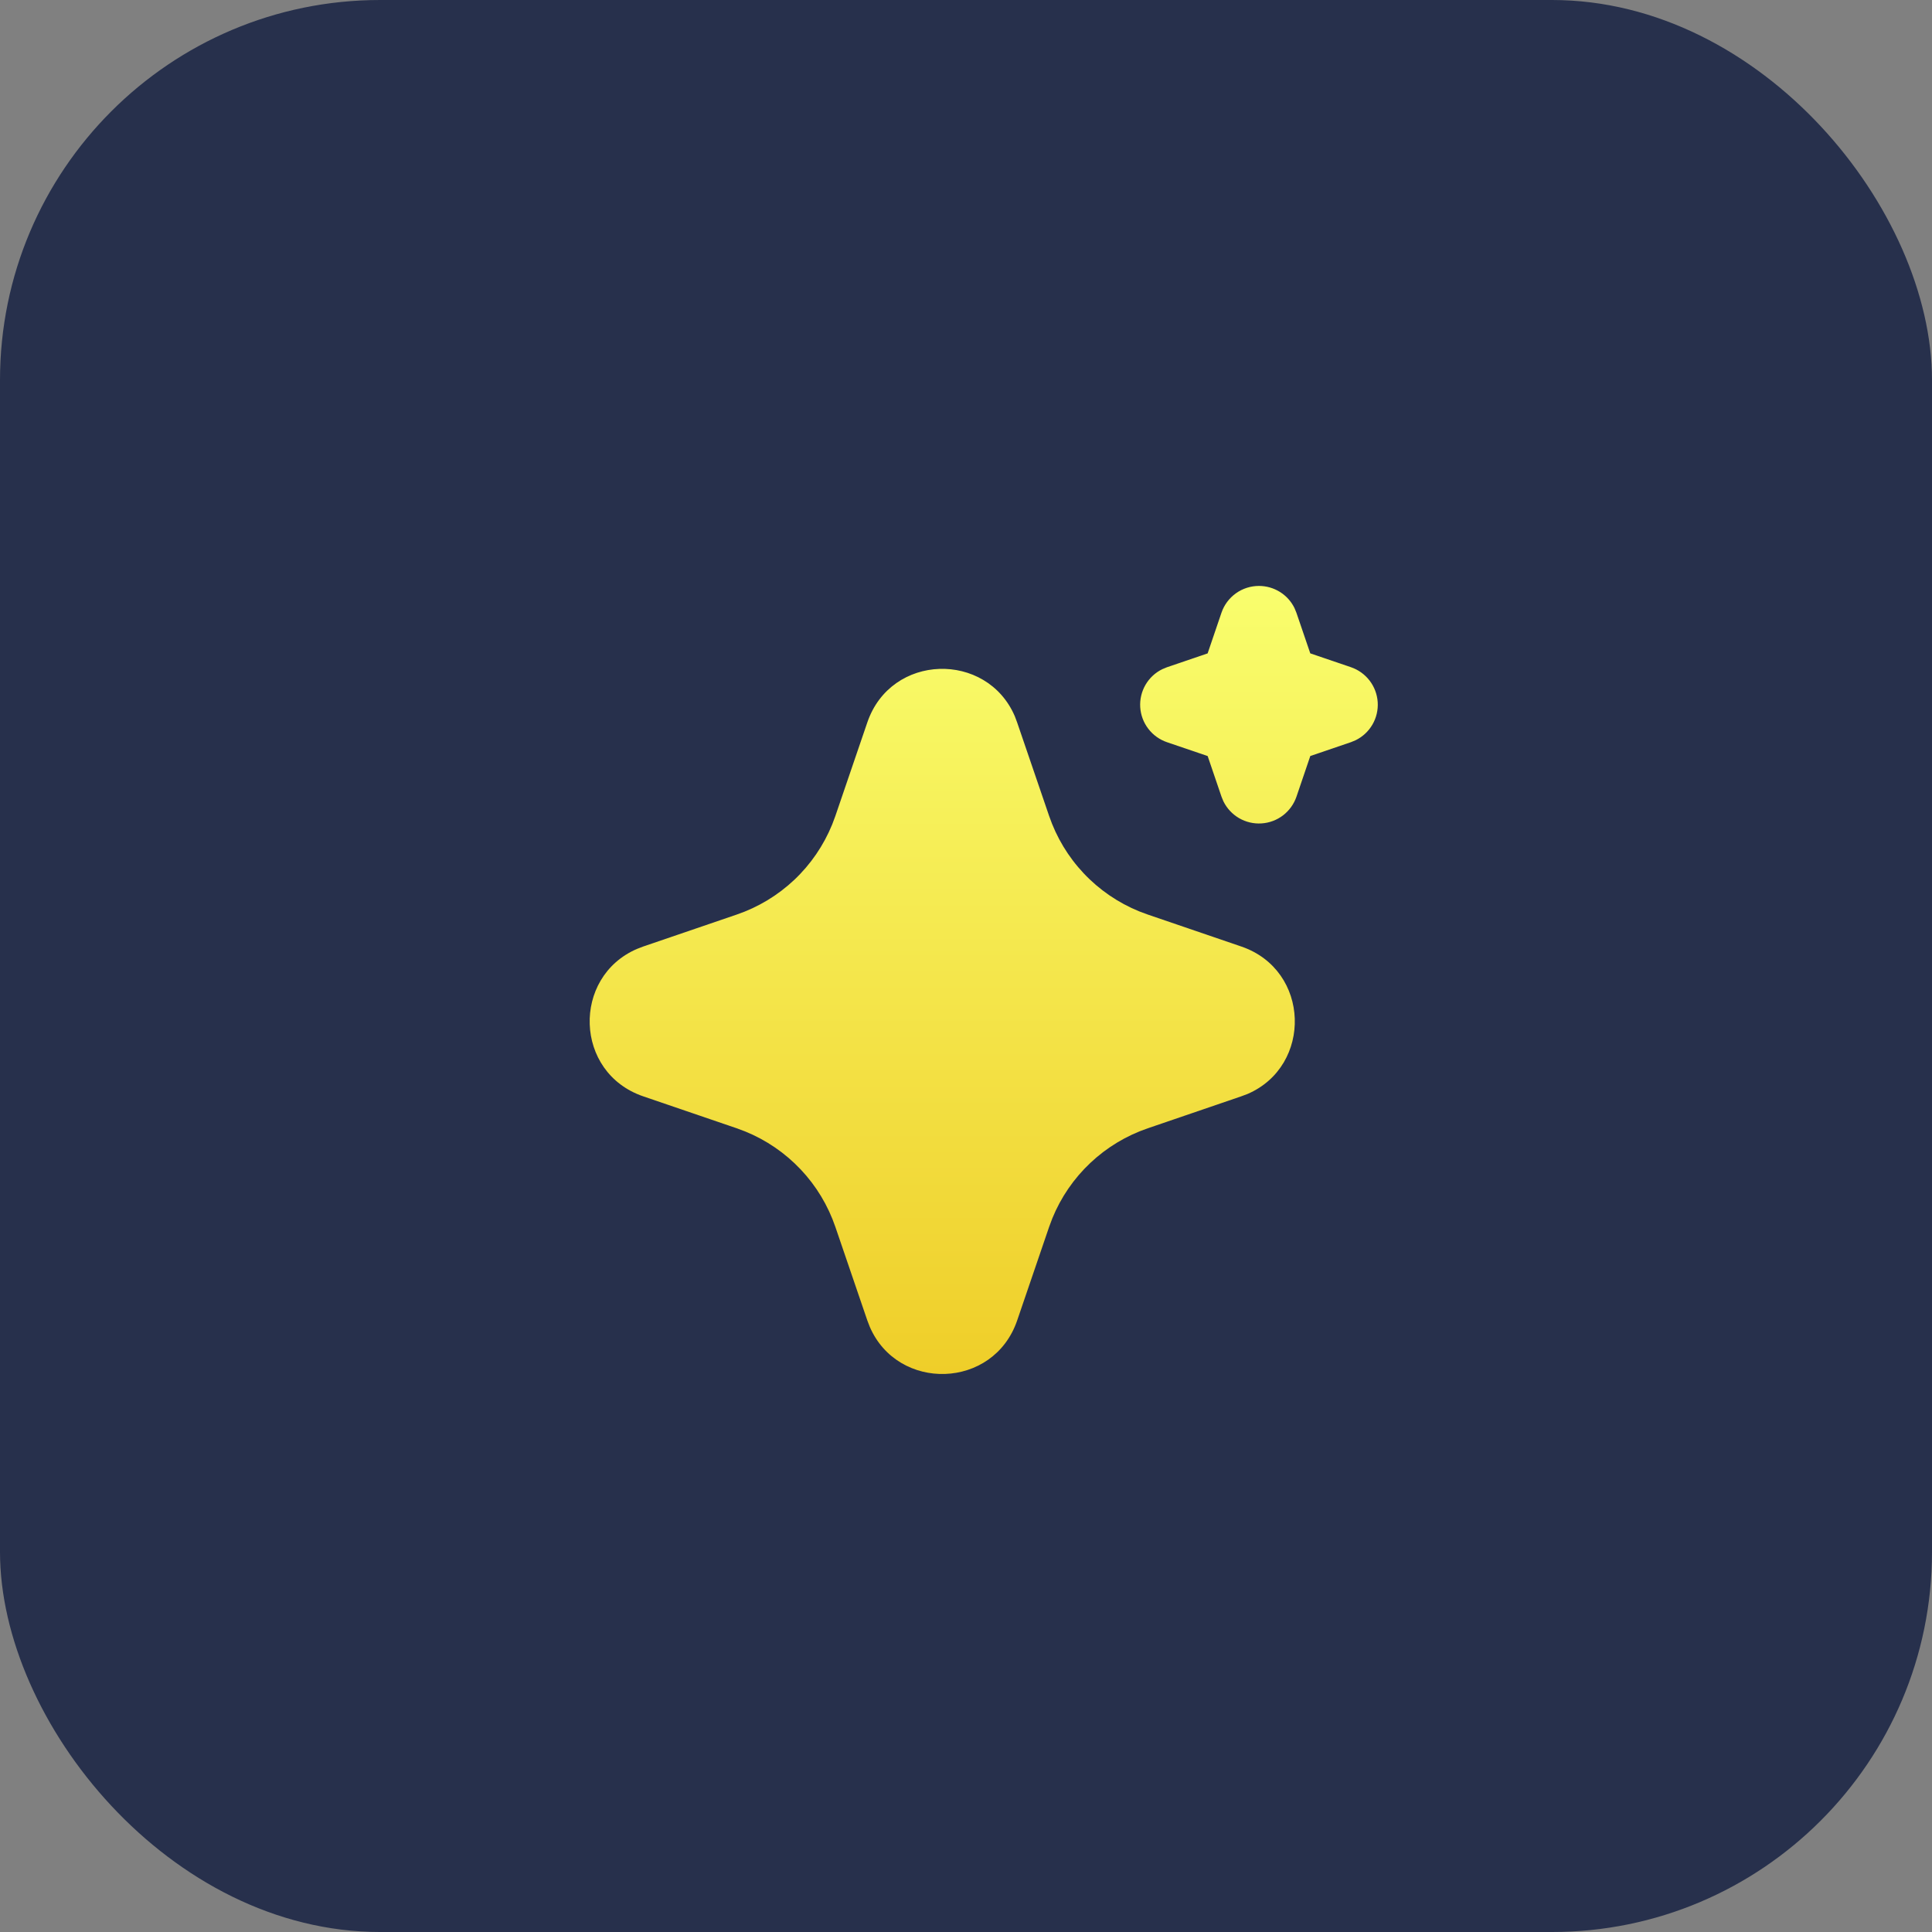 <svg width="61" height="61" viewBox="0 0 61 61" fill="none" xmlns="http://www.w3.org/2000/svg">
<rect x="0" y="0" width="61" height="61" fill="#808080" stroke="none"/>
<rect width="61" height="61" rx="12" fill="#27304C"/>
<path d="M27.384 22.81C28.131 20.622 31.154 20.556 32.04 22.611L32.115 22.811L33.124 25.761C33.355 26.438 33.728 27.057 34.219 27.577C34.71 28.097 35.306 28.505 35.969 28.775L36.24 28.876L39.19 29.884C41.377 30.631 41.444 33.654 39.39 34.54L39.19 34.615L36.24 35.624C35.563 35.855 34.944 36.228 34.424 36.719C33.904 37.21 33.495 37.806 33.225 38.469L33.124 38.739L32.116 41.69C31.369 43.877 28.346 43.944 27.461 41.89L27.384 41.69L26.376 38.74C26.145 38.063 25.772 37.444 25.281 36.924C24.79 36.404 24.193 35.995 23.531 35.725L23.261 35.624L20.311 34.616C18.122 33.869 18.056 30.846 20.111 29.961L20.311 29.884L23.261 28.876C23.938 28.645 24.557 28.271 25.077 27.781C25.597 27.29 26.005 26.693 26.275 26.031L26.376 25.761L27.384 22.81ZM39.75 18.5C39.984 18.5 40.213 18.566 40.411 18.689C40.61 18.813 40.77 18.99 40.872 19.2L40.932 19.346L41.37 20.629L42.654 21.066C42.888 21.146 43.093 21.293 43.244 21.49C43.394 21.686 43.483 21.923 43.499 22.17C43.515 22.417 43.457 22.663 43.333 22.877C43.208 23.091 43.023 23.264 42.801 23.372L42.654 23.433L41.371 23.87L40.934 25.154C40.854 25.388 40.706 25.593 40.51 25.744C40.313 25.894 40.076 25.983 39.829 25.998C39.582 26.014 39.336 25.956 39.122 25.832C38.908 25.707 38.736 25.522 38.627 25.3L38.567 25.154L38.13 23.871L36.846 23.434C36.612 23.354 36.406 23.207 36.256 23.01C36.105 22.814 36.017 22.577 36.001 22.33C35.985 22.083 36.043 21.837 36.167 21.623C36.291 21.409 36.476 21.236 36.699 21.128L36.846 21.067L38.129 20.63L38.566 19.346C38.65 19.099 38.81 18.885 39.022 18.733C39.234 18.581 39.489 18.5 39.75 18.5Z" fill="url(#paint0_linear_420_671)"/>
<defs>
<linearGradient id="paint0_linear_420_671" x1="31.06" y1="18.5" x2="31.06" y2="43.382" gradientUnits="userSpaceOnUse">
<stop stop-color="#F9FE6D"/>
<stop offset="1" stop-color="#EFCE29"/>
</linearGradient>
</defs>
</svg>
